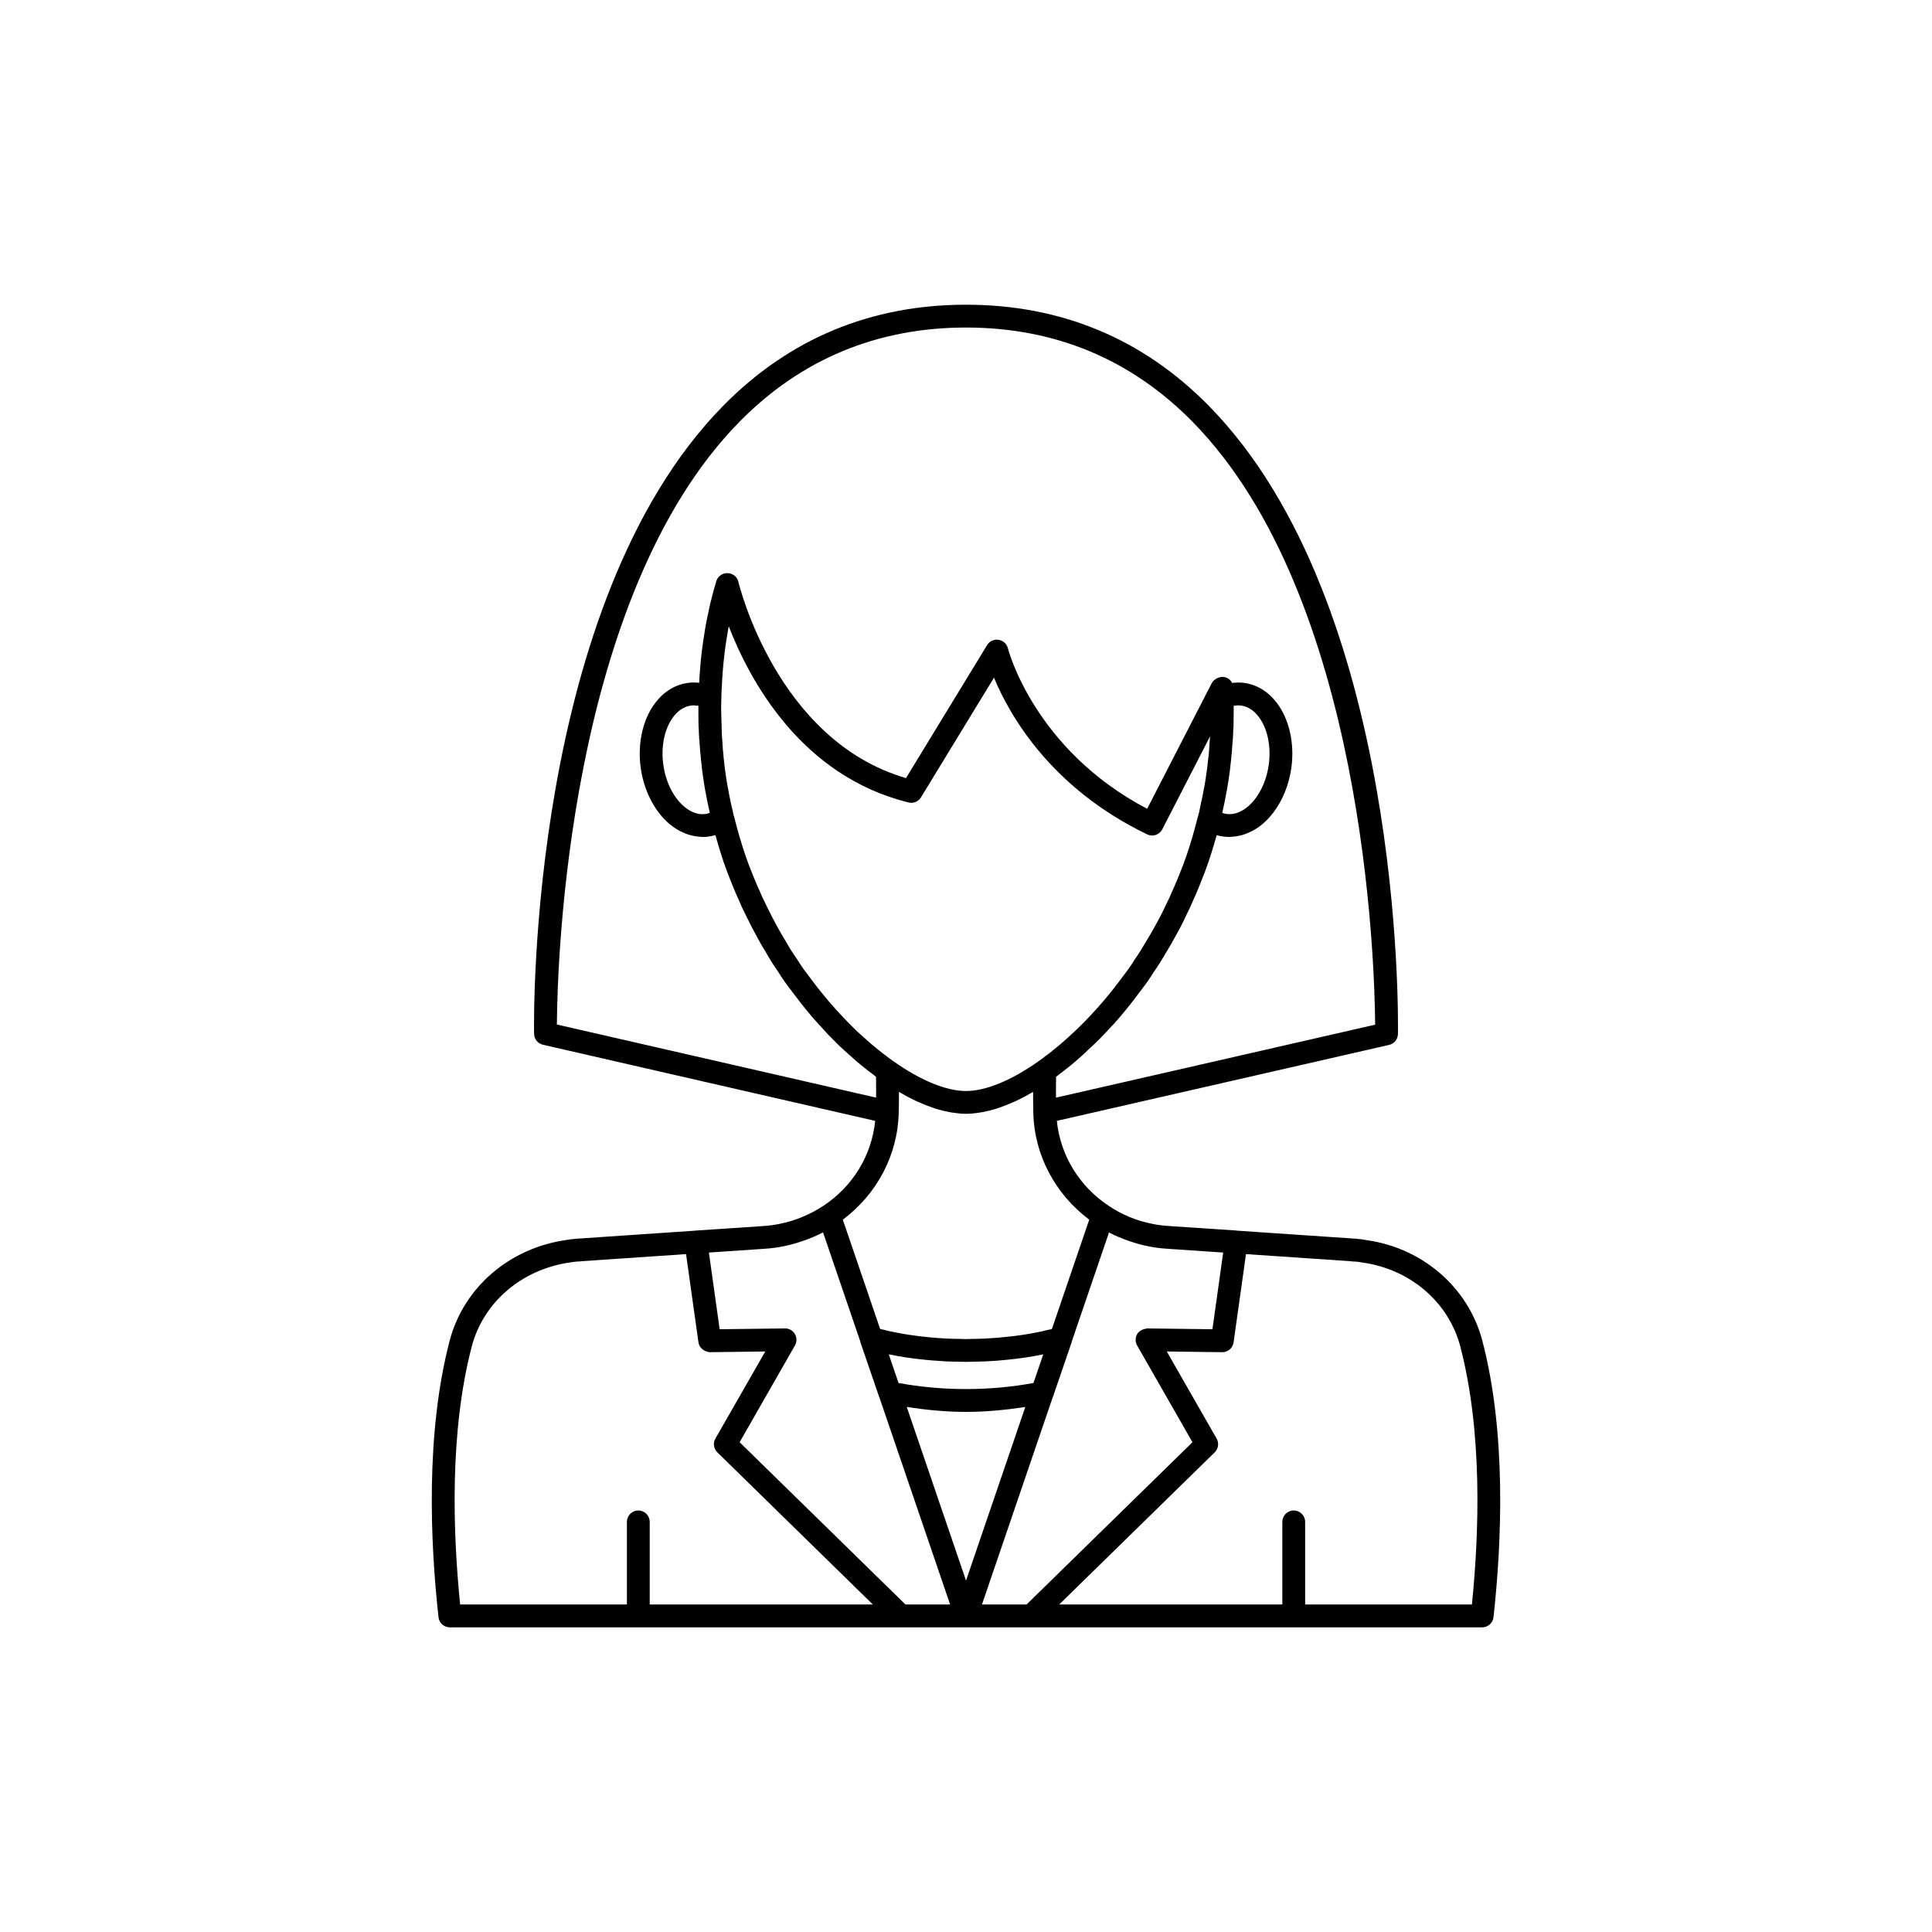 <?xml version="1.0" encoding="UTF-8"?>
<!-- Uploaded to: SVG Repo, www.svgrepo.com, Generator: SVG Repo Mixer Tools -->
<svg fill="#000000" width="800px" height="800px" version="1.1" viewBox="144 144 512 512" xmlns="http://www.w3.org/2000/svg">
 <path d="m536.84 499.32c-3.691-14.109-15.828-24.598-30.719-26.68-0.82-0.176-1.672-0.258-2.508-0.332l-0.719-0.07c-0.102-0.012-0.211-0.016-0.312-0.016l-30.68-2.082c-0.035-0.004-0.062-0.023-0.098-0.027l-18.156-1.211c-1.418-0.094-2.836-0.273-4.195-0.555-4.234-0.828-8.117-2.418-11.566-4.746-7.887-5.184-12.895-13.477-13.809-22.562l88.043-20.125c1.355-0.309 2.324-1.504 2.348-2.898 0.078-4.637 1.305-114.18-50.141-166.49-17.469-17.766-39.109-26.773-64.324-26.773-25.219 0-46.867 9.008-64.336 26.77-51.438 52.301-50.207 161.81-50.133 166.45 0.023 1.391 0.992 2.582 2.348 2.894l88.043 20.176c-0.895 9.082-5.902 17.395-13.805 22.559-3.594 2.348-7.504 3.949-11.656 4.762-1.324 0.273-2.699 0.457-4.125 0.547l-18.145 1.211c-0.035 0.004-0.062 0.023-0.098 0.027l-30.68 2.082c-0.102 0-0.211 0.004-0.316 0.016l-0.719 0.07c-0.84 0.074-1.691 0.156-2.309 0.297-15.094 2.117-27.227 12.605-30.918 26.715-6.402 24.496-5.141 53.352-2.949 73.238 0.168 1.531 1.461 2.695 3.004 2.695h273.58c1.543 0 2.836-1.16 3.004-2.695 2.188-19.887 3.449-48.742-2.953-73.238zm-245.26-83.816c0.117-16.359 2.769-113.35 48.398-159.74 16.293-16.566 36.488-24.965 60.027-24.965 23.531 0 43.719 8.395 60.008 24.953 45.617 46.375 48.293 143.43 48.414 159.8l-84.578 19.336c0-0.371-0.012-0.758-0.012-1.125 0-1.016 0.008-2.004 0.016-2.973 0.004-0.48 0.008-0.965 0.016-1.434 0.012-0.008 0.016-0.016 0.027-0.023 0.332-0.246 0.637-0.477 0.844-0.672 0.734-0.508 1.473-1.074 2.117-1.621 1.477-1.156 2.949-2.422 4.289-3.664l0.016-0.016c0.008-0.008 0.02-0.016 0.027-0.023 0.586-0.523 1.156-1.105 1.742-1.656 0.836-0.781 1.691-1.535 2.484-2.363 0.016-0.016 0.027-0.031 0.043-0.043 0.012-0.012 0.027-0.023 0.039-0.039 0.535-0.539 1.059-1.102 1.578-1.652 0.172-0.188 0.383-0.383 0.535-0.562 0.008-0.008 0.016-0.016 0.023-0.023l0.004-0.004c0.004-0.004 0.008-0.008 0.012-0.012 2.102-2.203 4.148-4.586 6.152-7.16 0.012-0.012 0.016-0.023 0.027-0.035 0.031-0.039 0.066-0.078 0.094-0.117l1.945-2.547c0.566-0.727 1.102-1.453 1.648-2.203l0.5-0.684c0.645-0.91 1.289-1.879 1.773-2.68 1.105-1.582 2.16-3.266 3.121-4.938 0.836-1.359 1.672-2.773 2.41-4.156 1.199-2.09 2.312-4.262 3.231-6.297 0.598-1.141 1.141-2.336 1.586-3.426 1.082-2.367 2.062-4.793 3.074-7.41l0.453-1.246c0.18-0.477 0.352-0.965 0.523-1.453 0.039-0.102 0.066-0.191 0.105-0.293 0-0.004 0.004-0.008 0.004-0.012 0.012-0.035 0.027-0.07 0.039-0.109 0.031-0.094 0.059-0.188 0.082-0.281 0.48-1.418 0.922-2.879 1.344-4.305 0.004-0.016 0.008-0.031 0.016-0.047 0.004-0.008 0.004-0.016 0.008-0.027 0.004-0.016 0.008-0.027 0.012-0.043 0.23-0.734 0.441-1.465 0.641-2.188 0.559 0.16 1.133 0.285 1.715 0.359 0.562 0.078 1.121 0.117 1.68 0.117 0.16 0 0.316-0.035 0.473-0.043 0.297-0.012 0.594-0.043 0.891-0.078 0.48-0.055 0.961-0.141 1.438-0.254 0.301-0.07 0.602-0.145 0.898-0.238 0.496-0.156 0.98-0.359 1.465-0.578 0.254-0.117 0.516-0.211 0.766-0.344 0.727-0.383 1.445-0.82 2.137-1.348 4.336-3.277 7.449-9.066 8.328-15.492 0.879-6.414-0.566-12.828-3.863-17.16-2.297-3.012-5.289-4.84-8.648-5.293-1.051-0.141-2.117-0.117-3.188 0.016-0.215-0.395-0.492-0.766-0.883-1.059-1.168-0.871-2.777-0.648-3.84 0.301-0.07 0.062-0.141 0.121-0.207 0.188-0.012 0.012-0.023 0.02-0.031 0.031-0.02 0.02-0.043 0.035-0.062 0.055-0.051 0.059-0.121 0.09-0.164 0.152-0.07 0.098-0.09 0.211-0.148 0.316-0.035 0.055-0.086 0.098-0.113 0.156l-17.07 33.207c-29.98-15.727-36.84-42.246-36.906-42.52-0.293-1.188-1.27-2.082-2.477-2.266-1.199-0.195-2.406 0.363-3.039 1.41l-21.492 35.246c-34.375-10.035-44.32-51.605-44.422-52.031-0.301-1.305-1.445-2.215-2.789-2.293-1.359-0.074-2.59 0.781-3.039 2.043-0.051 0.137-0.102 0.332-0.145 0.535-0.352 1.121-0.656 2.285-0.945 3.402-0.375 1.332-0.695 2.715-0.961 4.047h0.004c0 0.008-0.004 0.012-0.004 0.02l0.004 0.004c-0.016 0.062-0.031 0.129-0.043 0.195-0.309 1.332-0.562 2.672-0.812 4.023-0.004 0.023-0.008 0.047-0.012 0.074-0.004 0.016-0.004 0.027-0.008 0.039l-0.617 3.906c-0.207 1.547-0.41 3.094-0.562 4.664-0.152 1.445-0.258 2.945-0.363 4.481l-0.09 1.633c-1.004-0.117-2.008-0.109-2.988 0.027-3.367 0.449-6.363 2.281-8.656 5.293-3.297 4.328-4.742 10.742-3.863 17.16 0.879 6.422 3.992 12.215 8.328 15.492 0.699 0.527 1.418 0.969 2.148 1.352 0.238 0.125 0.48 0.215 0.723 0.324 0.5 0.227 1 0.438 1.512 0.598 0.289 0.094 0.582 0.16 0.875 0.23 0.48 0.113 0.965 0.199 1.449 0.258 0.293 0.035 0.586 0.066 0.883 0.078 0.16 0.008 0.316 0.043 0.477 0.043 0.555 0 1.109-0.039 1.664-0.117 0.598-0.078 1.184-0.203 1.758-0.367 0.211 0.758 0.422 1.516 0.641 2.269 0.438 1.461 0.879 2.922 1.359 4.344 0.023 0.098 0.051 0.188 0.082 0.281 0.012 0.035 0.027 0.07 0.039 0.109 0 0.004 0.004 0.008 0.004 0.012 0.035 0.086 0.062 0.176 0.094 0.262 0.172 0.5 0.352 1 0.535 1.484l0.488 1.34c0.98 2.527 1.957 4.949 2.992 7.211 0.488 1.191 1.031 2.383 1.551 3.359 0.012 0.02 0.02 0.047 0.031 0.066 1.031 2.168 2.117 4.289 3.238 6.324 0.781 1.465 1.617 2.875 2.394 4.137 0.961 1.699 2.023 3.398 3.078 4.875 0.59 0.965 1.234 1.93 1.91 2.894l0.469 0.633c0.547 0.75 1.082 1.477 1.633 2.176l1.98 2.594c2.066 2.648 4.07 4.977 6.035 7.043 0.082 0.086 0.148 0.168 0.23 0.258 0.016 0.016 0.027 0.031 0.043 0.047 0.695 0.797 1.434 1.582 2.062 2.164 1.48 1.531 2.91 2.902 4.301 4.098 1.422 1.316 2.894 2.582 4.281 3.664 0.734 0.621 1.469 1.188 1.949 1.496 0.367 0.316 0.746 0.609 1.129 0.891 0.008 0.484 0.012 0.98 0.016 1.48 0.012 0.949 0.016 1.91 0.016 2.902 0 0.371-0.012 0.77-0.012 1.148zm44.172-71c0-0.031-0.004-0.07-0.008-0.168-0.141-1.125-0.234-2.301-0.277-3.305 0-0.223-0.02-0.449-0.059-0.855-0.051-0.594-0.086-1.188-0.117-1.805l-0.176-5.902c0-1.168-0.004-2.281 0.051-3.578 0-0.801 0.047-1.598 0.094-2.41l0.148-2.773c0.098-1.426 0.195-2.848 0.344-4.25 0.148-1.52 0.344-2.992 0.547-4.516l0.574-3.637c0.082-0.445 0.164-0.887 0.25-1.324 5.625 14.508 19.254 39.676 47.645 46.68 1.285 0.32 2.617-0.234 3.305-1.359l19.34-31.715c4.121 9.922 15.031 29.219 40.602 41.531 1.477 0.711 3.246 0.117 4-1.34l12.66-24.629c-0.023 0.391-0.055 0.793-0.09 1.215-0.012 0.078-0.039 0.461-0.043 0.543-0.043 1.062-0.129 2.168-0.277 3.625-0.031 0.137-0.055 0.277-0.066 0.414-0.145 1.594-0.336 3.141-0.59 4.742l-0.145 0.957c-0.141 0.895-0.281 1.785-0.496 2.766-0.141 0.801-0.281 1.598-0.48 2.453l-0.434 2.023c-0.07 0.27-0.121 0.555-0.25 1.258l-0.277 1.055c-0.008 0.023-0.02 0.051-0.023 0.074-0.004 0.016-0.008 0.027-0.012 0.043-0.035 0.094-0.066 0.191-0.09 0.289-0.445 1.781-0.941 3.559-1.426 5.254-0.41 1.371-0.824 2.746-1.273 4.078-0.023 0.055-0.047 0.105-0.07 0.16-0.062 0.16-0.113 0.32-0.148 0.488-0.352 0.941-0.668 1.836-0.953 2.656-0.934 2.414-1.871 4.727-2.949 7.098-0.418 1.02-0.879 2.043-1.473 3.18-0.914 2.019-1.938 4.016-3.082 6.016-0.727 1.355-1.504 2.664-2.336 4.023v0.004c-0.91 1.574-1.863 3.102-2.969 4.691-0.52 0.852-1.086 1.699-1.617 2.449l-0.477 0.648c-0.516 0.699-1.012 1.383-1.559 2.082l-1.945 2.547c-1.746 2.238-3.684 4.496-5.926 6.902-0.508 0.547-1.051 1.117-1.594 1.672-0.148 0.145-0.258 0.285-0.414 0.434-1.316 1.316-2.68 2.629-4.082 3.883-1.301 1.203-2.644 2.359-4.082 3.488-0.574 0.488-1.148 0.93-1.984 1.523-0.488 0.418-1.004 0.777-1.504 1.129l-0.434 0.309c-7.137 5.039-13.922 7.809-19.113 7.809s-11.977-2.773-19.113-7.809h-0.004l-0.434-0.305c-0.5-0.352-1.016-0.711-1.758-1.324-0.578-0.398-1.152-0.84-1.816-1.398-1.348-1.059-2.695-2.215-4.078-3.492-1.34-1.148-2.629-2.394-4.004-3.816-0.004-0.004-0.008-0.008-0.012-0.012-0.527-0.531-1.047-1.086-1.555-1.629-0.156-0.172-0.293-0.293-0.453-0.477-2.051-2.207-3.828-4.277-5.441-6.312-0.16-0.199-0.309-0.367-0.469-0.574l-1.957-2.566c-0.527-0.676-1.027-1.359-1.543-2.059l-0.441-0.594c-0.566-0.801-1.133-1.652-1.766-2.676-1.047-1.477-2-3-2.914-4.621-0.766-1.254-1.539-2.555-2.305-3.981-1.078-1.957-2.102-3.961-3.133-6.125-0.516-0.973-0.973-1.996-1.438-3.121-1.031-2.266-1.969-4.582-2.867-6.898-0.316-0.902-0.633-1.809-0.988-2.75-0.035-0.164-0.082-0.328-0.148-0.488-0.023-0.055-0.043-0.105-0.07-0.16-0.445-1.316-0.852-2.676-1.27-4.062-0.488-1.715-0.98-3.477-1.422-5.242-0.039-0.191-0.039-0.25-0.141-0.457-0.102-0.344-0.172-0.719-0.242-1.07 0-0.004-0.043-0.223-0.043-0.223-0.008-0.039-0.016-0.074-0.027-0.113-0.004-0.012-0.004-0.016-0.008-0.031-0.242-0.961-0.434-1.871-0.648-2.926-0.188-0.801-0.328-1.602-0.488-2.5-0.188-0.906-0.332-1.766-0.535-3.062l-0.09-0.613c-0.242-1.547-0.438-3.094-0.582-4.688-0.012-0.137-0.035-0.266-0.062-0.395 0.008 0.016 0.008 0.023 0.008-0.004 0.02-0.016 0.02-0.043 0.02-0.051zm134.52 0.625c-0.004-0.012 0-0.047-0.004-0.047v-0.012c0.141-1.125 0.238-2.34 0.324-3.801 0.043-0.316 0.047-0.562 0.039-0.586v-0.027c0.059-0.469 0.109-0.902 0.105-1.152 0.047-0.801 0.094-1.605 0.102-2.41 0.035-0.184 0.051-0.367 0.051-0.547l0.035-2.812c0-0.109 0.004-0.223 0.004-0.336 0-0.16 0.012-0.312 0.012-0.477v-0.555c0-0.438 0-0.875-0.004-1.309 0.02-0.004 0.039-0.016 0.059-0.02 0.648-0.117 1.293-0.137 1.91-0.059 2.203 0.293 3.742 1.773 4.648 2.965 2.344 3.078 3.348 7.816 2.684 12.672-0.668 4.867-2.906 9.16-5.984 11.492-1.191 0.898-3.078 1.91-5.281 1.594-0.367-0.051-0.711-0.164-1.055-0.277l0.473-2.231c0.215-0.914 0.375-1.828 0.516-2.641 0.016-0.078 0.031-0.16 0.047-0.238 0.191-0.891 0.348-1.844 0.551-3.156l0.094-0.59c0.25-1.602 0.453-3.203 0.609-4.848 0.051-0.227 0.07-0.387 0.074-0.488 0.004-0.074-0.004-0.086-0.008-0.105zm-141.15-8.582c0 0.176 0.016 0.363 0.051 0.547 0.012 0.801 0.055 1.586 0.098 2.227 0 0.449 0.051 0.898 0.102 1.109 0 0.219 0 0.555 0.062 0.949 0.02 0.398 0.051 0.781 0.078 1.168 0.012 0.191 0.023 0.387 0.039 0.57 0.051 0.594 0.109 1.145 0.176 1.594 0 0.234 0 0.59 0.086 1.008 0.152 1.648 0.355 3.246 0.602 4.805l0.156 1.055c0.16 1.02 0.324 2.047 0.516 2.875 0.16 0.914 0.32 1.824 0.516 2.644 0.008 0.035 0.016 0.066 0.023 0.102 0.148 0.746 0.301 1.488 0.469 2.227-0.348 0.113-0.695 0.23-1.07 0.281-2.211 0.328-4.074-0.695-5.262-1.598-3.078-2.328-5.32-6.625-5.984-11.492-0.664-4.856 0.34-9.594 2.684-12.672 0.906-1.191 2.449-2.672 4.656-2.965 0.547-0.082 1.113-0.051 1.68 0.035 0.078 0.012 0.156 0.008 0.238 0.023 0.016 0.004 0.031 0.012 0.047 0.016-0.004 0.562-0.004 1.176-0.004 1.867zm53.047 102.2c0.051-1.84 0.062-3.637 0.059-5.367 0.145 0.086 0.281 0.141 0.426 0.227 1.402 0.809 2.789 1.547 4.148 2.18 0.215 0.102 0.422 0.18 0.633 0.277 1.254 0.562 2.481 1.051 3.688 1.461 0.219 0.074 0.441 0.164 0.66 0.234 1.297 0.414 2.559 0.727 3.793 0.957 0.266 0.051 0.523 0.086 0.785 0.129 1.25 0.195 2.477 0.328 3.648 0.328s2.398-0.133 3.648-0.332c0.262-0.043 0.52-0.078 0.785-0.129 1.23-0.23 2.492-0.543 3.785-0.957 0.223-0.07 0.453-0.16 0.676-0.238 1.195-0.41 2.418-0.891 3.66-1.449 0.223-0.098 0.438-0.184 0.66-0.289 1.352-0.633 2.727-1.363 4.121-2.168 0.148-0.086 0.293-0.145 0.441-0.234-0.004 1.738 0.012 3.539 0.055 5.391 0.199 11.191 5.734 21.641 14.82 28.457l-9.898 28.992c-0.438 0.098-0.891 0.191-1.402 0.297-0.801 0.223-1.602 0.402-2.531 0.562-2.469 0.52-5.266 0.934-8.594 1.266-1.352 0.16-2.699 0.234-4.047 0.316-0.312 0.02-0.602 0.055-0.914 0.07-1.051 0.062-2.152 0.066-3.242 0.09-0.672 0.012-1.352 0.055-2.023 0.055-0.523 0-1.027-0.035-1.551-0.043-1.238-0.02-2.481-0.035-3.715-0.105-1.656-0.094-3.309-0.191-5.012-0.391-3.246-0.324-6.016-0.734-8.594-1.27l-0.676-0.141c-0.613-0.125-1.195-0.242-2.023-0.461-0.406-0.082-0.793-0.191-1.195-0.281l-9.887-28.953c9.09-6.801 14.617-17.242 14.812-28.48zm38.305 64.176-2.59 7.582c-11.613 2.148-24.145 2.148-35.758 0l-2.59-7.582c0.137 0.023 0.266 0.047 0.398 0.066 2.684 0.566 5.688 1.012 9.141 1.359 1.441 0.168 2.887 0.25 4.328 0.34 0.336 0.02 0.648 0.059 0.988 0.078 1.215 0.07 2.484 0.082 3.742 0.102 0.625 0.008 1.25 0.047 1.875 0.047 0.633 0 1.242-0.039 1.871-0.051 1.246-0.023 2.492-0.035 3.742-0.102 1.77-0.102 3.543-0.211 5.266-0.41 3.5-0.352 6.504-0.797 9.059-1.34 0.176-0.027 0.352-0.059 0.527-0.09zm-104.29 66.281v-21.883c0-1.672-1.352-3.023-3.023-3.023s-3.023 1.352-3.023 3.023v21.883h-44.195c-1.945-19.23-2.812-45.824 3.074-68.355 3.074-11.742 13.242-20.48 26.113-22.297 0.59-0.121 1.203-0.172 1.805-0.227l0.168-0.016c0.336 0.023 0.688 0.004 1.031-0.078l27.68-1.879 3.285 23.391c0.211 1.504 1.598 2.496 3.031 2.602l14.68-0.188-13.211 23.07c-0.684 1.195-0.477 2.699 0.508 3.664l41.203 40.312zm67.773 0-43.949-43 14.668-25.645c0.535-0.941 0.523-2.098-0.027-3.027-0.551-0.934-1.562-1.52-2.637-1.484l-17.293 0.215-2.852-20.324 14.887-1.012c1.695-0.109 3.359-0.332 4.922-0.656 1.621-0.316 3.199-0.773 4.758-1.293 0.391-0.129 0.781-0.27 1.168-0.41 1.488-0.551 2.957-1.168 4.379-1.906 0.043-0.023 0.094-0.035 0.137-0.059l9.887 28.953c0.016 0.047-0.008 0.094 0.008 0.145l4.941 14.41c0.008 0.023 0.031 0.039 0.043 0.062l18.789 55.027zm0.344-52.34c5.152 0.781 10.387 1.305 15.707 1.305s10.555-0.523 15.707-1.305l-15.707 46.008zm31.754 52.34h-11.82l18.789-55.027c0.008-0.023 0.035-0.039 0.043-0.066l4.941-14.41c0.016-0.047-0.004-0.098 0.008-0.145l9.875-28.918c0.117 0.062 0.246 0.098 0.363 0.156 1.305 0.672 2.656 1.246 4.043 1.762 0.402 0.148 0.801 0.293 1.207 0.426 1.551 0.516 3.129 0.969 4.766 1.289 1.578 0.328 3.258 0.551 4.992 0.66l14.895 1.012-2.852 20.324-12.805-0.164h-0.004l-4.484-0.051c-1.008 0.137-2.086 0.555-2.637 1.484-0.551 0.93-0.562 2.086-0.027 3.027l14.668 25.645zm118.02 0h-44.195v-21.883c0-1.672-1.352-3.023-3.023-3.023s-3.023 1.352-3.023 3.023v21.883h-59.129l41.203-40.312c0.984-0.961 1.191-2.469 0.508-3.664l-13.207-23.07 14.676 0.188h0.039c1.504 0 2.785-1.109 2.992-2.602l3.285-23.391 27.68 1.879c0.34 0.082 0.688 0.098 1.031 0.078l0.168 0.016c0.602 0.055 1.215 0.102 2.008 0.262 12.668 1.777 22.84 10.516 25.91 22.258 5.891 22.535 5.023 49.129 3.078 68.359z"/>
</svg>